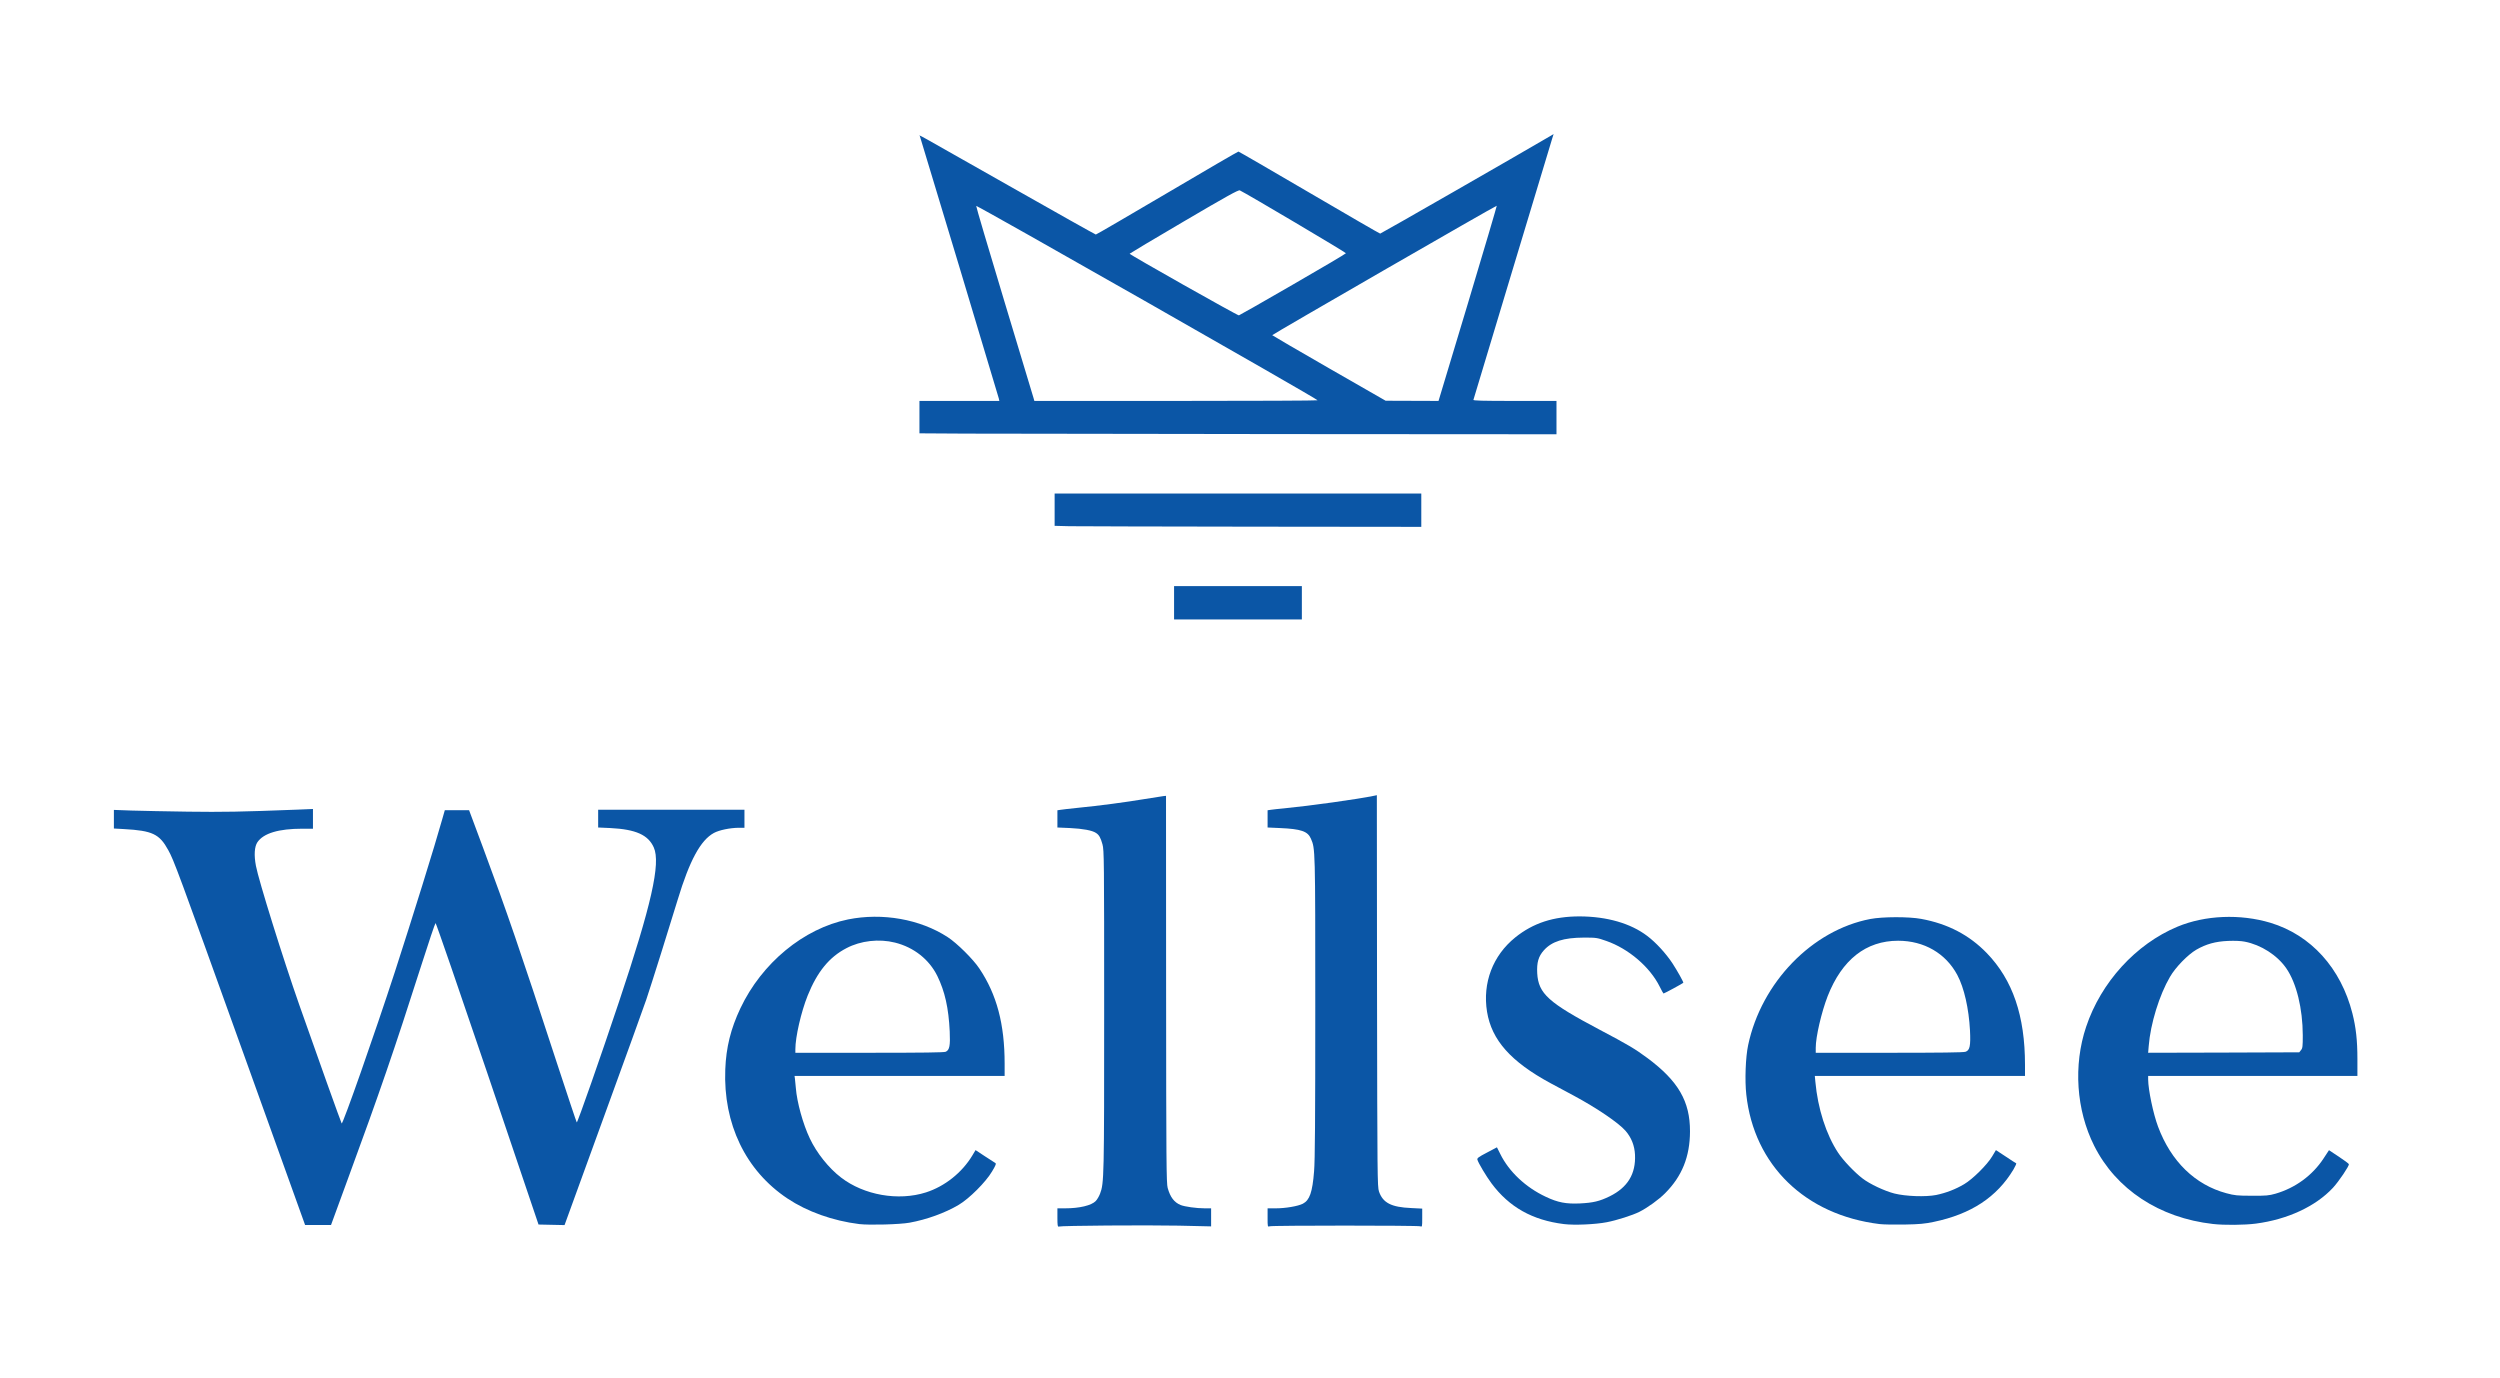 <svg class="img-fluid" id="outputsvg" xmlns="http://www.w3.org/2000/svg" style="transform: none; transform-origin: 50% 50%; cursor: move; max-height: 503.38px;" width="2700" height="1488" viewBox="0 0 27000 14880"><g id="l5sFPZM7hnEcm3tv22BsNuq" fill="rgb(11,86,166)" style="transform: none;"><g><path id="pQkiOB7Q0" d="M11420 13151 l0 -101 83 0 c155 0 285 -31 331 -79 15 -15 36 -51 47 -80 43 -113 44 -177 44 -1986 0 -1622 -1 -1724 -18 -1785 -20 -73 -37 -103 -70 -124 -41 -28 -142 -46 -279 -53 l-138 -6 0 -93 0 -93 33 -5 c17 -3 104 -13 192 -22 226 -22 511 -60 715 -94 96 -16 188 -30 204 -32 l29 -3 1 2090 c1 1871 3 2096 17 2145 28 100 70 155 139 184 45 18 171 36 261 36 l69 0 0 98 0 97 -352 -8 c-346 -7 -1267 0 -1294 10 -11 4 -14 -14 -14 -96z"></path><path id="pQl3M8SB3" d="M13690 13151 l0 -101 89 0 c104 0 239 -23 292 -50 73 -38 103 -122 121 -349 10 -118 13 -553 13 -1776 0 -1718 0 -1708 -47 -1817 -34 -80 -106 -105 -335 -115 l-133 -6 0 -93 0 -93 33 -5 c17 -3 84 -10 147 -16 278 -27 795 -99 972 -136 l28 -6 2 2114 c3 2012 4 2116 21 2166 42 123 133 170 349 179 l118 6 0 99 c0 99 0 99 -22 92 -31 -10 -1597 -10 -1625 0 -23 7 -23 7 -23 -93z"></path><path id="p1BItLPIln" d="M2631 11382 c-716 -1992 -752 -2089 -814 -2201 -95 -174 -171 -210 -479 -227 l-108 -6 0 -100 0 -101 193 7 c105 3 379 9 607 12 375 5 568 2 1183 -22 l167 -7 0 107 0 106 -114 0 c-257 0 -420 49 -486 146 -32 48 -38 139 -16 255 29 156 294 1006 469 1504 196 558 451 1271 457 1278 12 14 354 -960 575 -1638 188 -581 433 -1367 511 -1647 l28 -98 131 0 131 0 152 408 c257 691 398 1101 798 2327 114 347 209 633 213 637 7 8 262 -720 456 -1302 350 -1046 452 -1496 376 -1667 -60 -136 -194 -196 -468 -210 l-133 -6 0 -96 0 -96 790 0 790 0 0 98 0 97 -62 0 c-95 1 -211 25 -268 56 -144 78 -263 298 -391 721 -73 242 -291 937 -339 1078 -22 66 -230 641 -462 1278 l-421 1158 -141 -3 -140 -3 -551 -1630 c-304 -896 -556 -1628 -561 -1626 -5 2 -75 209 -155 460 -289 905 -450 1373 -790 2298 l-184 503 -140 0 -140 0 -664 -1848z"></path><path id="pBhCbwAiS" d="M9280 13220 c-284 -35 -562 -134 -775 -276 -452 -301 -695 -806 -672 -1394 9 -239 59 -439 163 -660 232 -490 683 -862 1162 -960 372 -75 779 -3 1077 191 99 64 275 238 342 339 188 280 273 600 273 1028 l0 132 -1135 0 -1134 0 4 28 c2 15 7 61 10 102 12 154 77 390 151 545 73 156 205 321 337 422 248 191 619 256 917 161 203 -65 390 -213 502 -400 l34 -57 100 66 c54 35 106 68 113 73 12 6 6 24 -35 92 -67 114 -247 294 -361 361 -145 86 -343 158 -530 192 -104 19 -432 28 -543 15z m934 -1861 c41 -19 50 -65 43 -219 -12 -254 -52 -432 -134 -600 -88 -178 -253 -309 -457 -360 -172 -43 -370 -21 -524 60 -186 96 -316 256 -419 512 -71 177 -133 447 -133 580 l0 38 800 0 c580 0 806 -3 824 -11z"></path><path id="p15ooUs8I0" d="M16890 13220 c-339 -42 -590 -182 -782 -440 -57 -77 -142 -219 -152 -255 -5 -17 11 -29 103 -77 l108 -57 36 72 c94 191 275 361 491 462 130 62 220 79 370 72 141 -7 211 -23 321 -77 194 -96 283 -242 273 -450 -5 -98 -39 -184 -102 -257 -76 -87 -310 -246 -561 -381 -77 -41 -189 -102 -250 -134 -428 -232 -635 -465 -685 -771 -50 -312 62 -607 305 -803 193 -155 412 -227 695 -227 295 1 551 75 730 211 93 70 202 189 272 295 52 80 118 197 118 211 0 4 -206 116 -214 116 -2 0 -21 -33 -41 -74 -105 -212 -336 -410 -577 -494 -100 -35 -108 -36 -243 -36 -217 1 -345 41 -431 137 -59 66 -78 132 -72 248 13 221 120 317 678 612 294 155 381 206 511 303 335 249 462 469 461 794 -1 272 -86 484 -269 667 -67 68 -189 156 -278 201 -74 37 -243 91 -352 112 -124 24 -350 34 -463 20z"></path><path id="pXJfyN5WJ" d="M20300 13220 c-804 -98 -1357 -636 -1440 -1399 -17 -152 -8 -404 20 -534 143 -676 691 -1242 1320 -1362 130 -25 416 -26 549 -1 288 53 519 174 709 370 280 290 412 677 412 1207 l0 119 -1135 0 -1135 0 6 63 c26 288 116 570 246 767 52 80 181 215 263 277 79 61 239 136 345 163 123 31 337 38 450 16 106 -22 209 -61 303 -117 92 -54 250 -211 303 -301 l40 -67 105 69 c57 39 108 71 113 73 6 2 -8 32 -29 68 -179 298 -457 481 -859 565 -99 21 -156 26 -316 29 -107 2 -229 0 -270 -5z m928 -1861 c46 -16 56 -62 48 -229 -13 -240 -63 -461 -137 -600 -125 -234 -359 -370 -639 -370 -347 0 -606 204 -761 598 -67 173 -129 439 -129 558 l0 54 794 0 c548 0 803 -3 824 -11z"></path><path id="pYjowGl2i" d="M23900 13219 c-578 -65 -1047 -374 -1283 -845 -194 -386 -226 -869 -87 -1284 161 -482 537 -894 987 -1082 298 -124 676 -140 1003 -42 438 132 762 490 886 979 38 150 54 290 54 493 l0 182 -1130 0 -1130 0 0 38 c1 113 55 372 107 510 140 375 400 628 738 719 90 24 118 27 275 27 154 1 184 -2 255 -22 214 -62 399 -197 519 -380 l59 -90 106 70 c58 38 107 75 109 81 4 19 -109 187 -172 255 -187 201 -490 342 -833 387 -122 16 -340 18 -463 4z m951 -1878 c17 -20 19 -40 19 -160 -1 -289 -68 -564 -178 -723 -98 -142 -273 -254 -449 -288 -38 -8 -108 -11 -180 -8 -137 6 -237 34 -343 95 -91 53 -224 189 -284 293 -115 196 -211 506 -230 748 l-6 72 816 -2 816 -3 19 -24z"></path><path id="p15cd8m9ai" d="M12680 6510 l0 -180 690 0 690 0 0 180 0 180 -690 0 -690 0 0 -180z"></path><path id="p1DsiBvrsc" d="M11548 5683 l-158 -4 0 -174 0 -175 1980 0 1980 0 0 180 0 180 -1822 -2 c-1003 -1 -1894 -4 -1980 -5z"></path><path id="pEn3Jessk" d="M10418 4683 l-488 -3 0 -175 0 -175 431 0 432 0 -6 -27 c-5 -24 -839 -2795 -852 -2831 -6 -16 -112 -75 965 536 509 289 930 525 935 525 6 0 352 -202 770 -448 418 -247 764 -448 770 -448 5 0 350 200 765 443 415 243 760 443 766 443 8 0 1469 -838 1841 -1056 l32 -19 -14 44 c-8 24 -202 666 -431 1428 -229 762 -419 1391 -421 1398 -4 9 89 12 446 12 l451 0 0 180 0 180 -2952 -2 c-1624 -2 -3172 -4 -3440 -5z m3812 -360 c-1 -15 -3678 -2108 -3687 -2099 -3 3 133 463 302 1023 169 560 312 1033 317 1051 l9 32 1529 0 c842 0 1530 -3 1530 -7z m1623 -1045 c174 -579 314 -1054 312 -1056 -5 -5 -2425 1390 -2425 1398 1 3 276 163 613 357 l612 351 285 1 286 1 317 -1052z m-1889 -205 c313 -180 571 -333 572 -338 2 -8 -1069 -642 -1146 -679 -15 -7 -143 64 -604 335 -322 189 -585 346 -586 349 0 11 1166 669 1180 666 8 -2 271 -152 584 -333z"></path></g></g></svg>